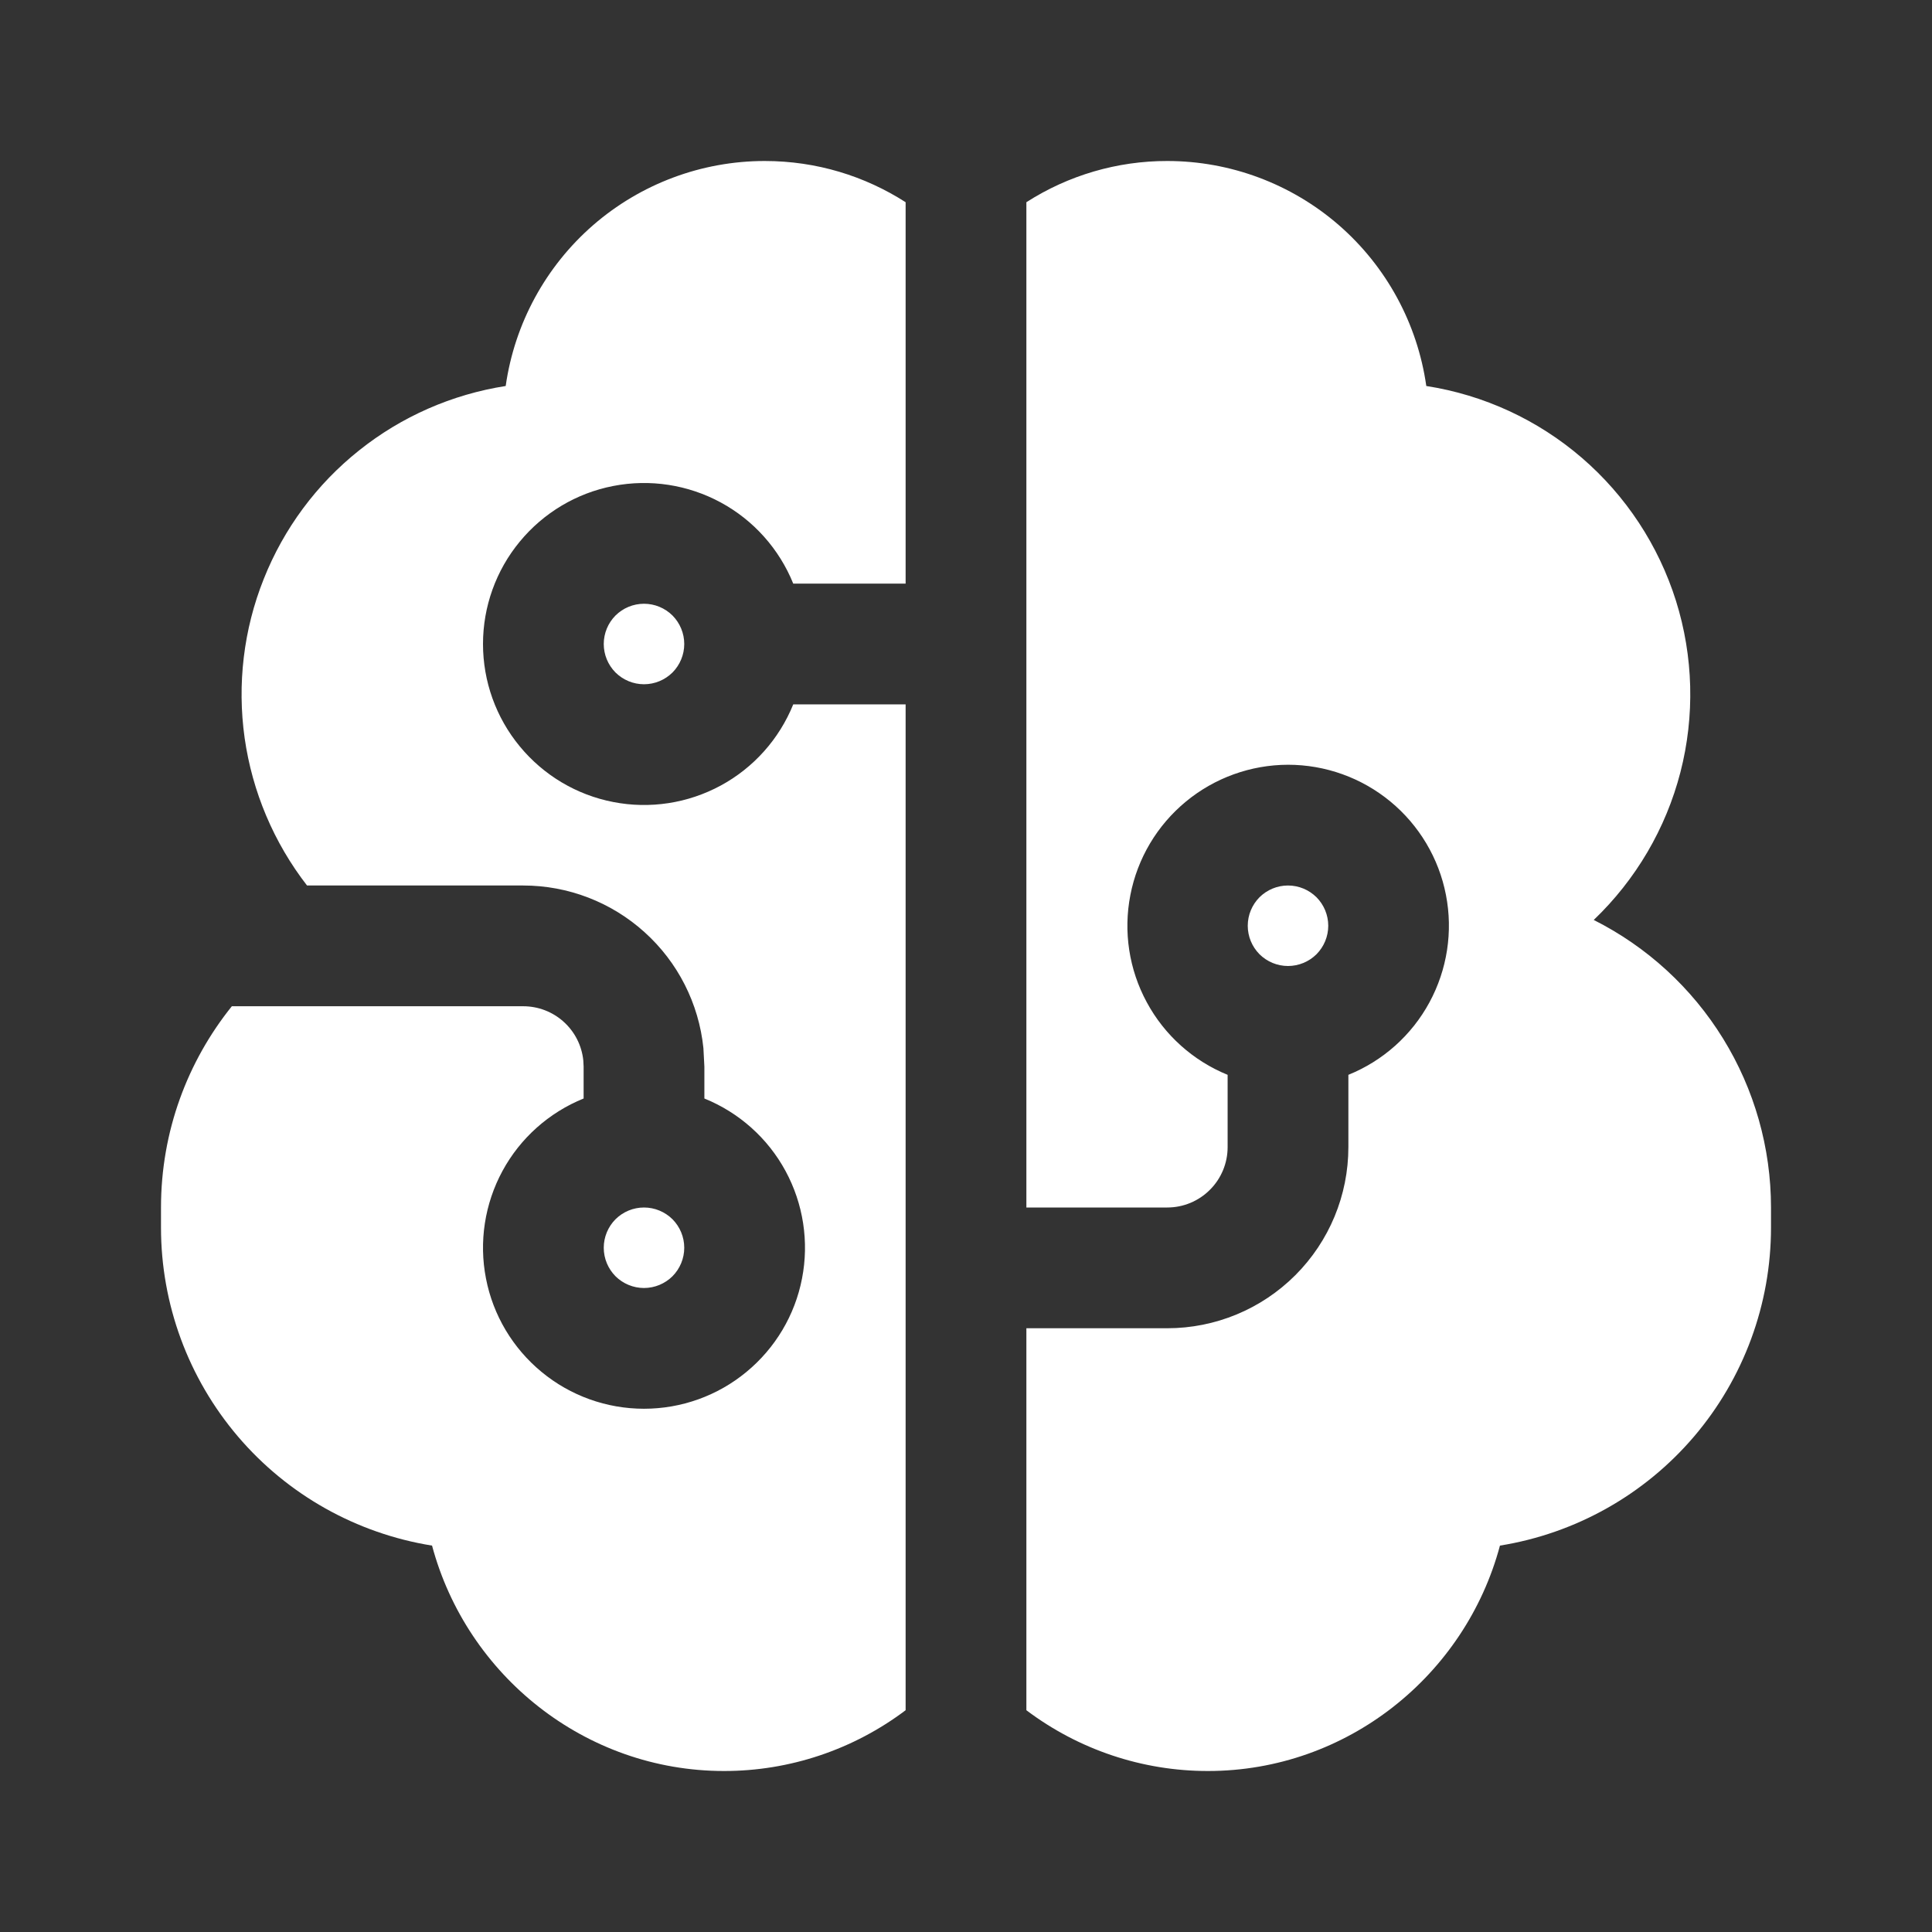 <svg width="24" height="24" viewBox="0 0 24 24" fill="none" xmlns="http://www.w3.org/2000/svg">
<rect x="0" y="0" width="24" height="24" fill="#333333" stroke="none"/>
<path d="M9.5 2C10.145 2 10.745 2.188 11.25 2.512V7.25H9.854C9.68 6.82 9.362 6.463 8.954 6.242C8.546 6.021 8.074 5.948 7.618 6.037C7.162 6.125 6.752 6.37 6.457 6.728C6.161 7.086 6 7.536 6 8C6 8.464 6.161 8.914 6.457 9.272C6.752 9.63 7.162 9.875 7.618 9.963C8.074 10.052 8.546 9.979 8.954 9.758C9.362 9.537 9.68 9.18 9.854 8.75H11.25V21.245C10.6 21.735 9.808 22.001 8.994 22C7.268 22 5.799 20.813 5.367 19.2C4.428 19.049 3.573 18.569 2.956 17.845C2.339 17.121 2 16.201 2 15.25V15C2 14.053 2.33 13.185 2.88 12.5H6.5C6.686 12.5 6.865 12.569 7.002 12.693C7.14 12.817 7.227 12.988 7.246 13.173L7.25 13.25V13.646C6.82 13.82 6.463 14.138 6.242 14.546C6.021 14.954 5.948 15.427 6.037 15.882C6.125 16.338 6.37 16.748 6.728 17.043C7.086 17.339 7.536 17.5 8 17.5C8.464 17.5 8.914 17.339 9.272 17.043C9.63 16.748 9.875 16.338 9.963 15.882C10.052 15.427 9.979 14.954 9.758 14.546C9.537 14.138 9.18 13.82 8.75 13.646V13.25L8.738 13.02C8.681 12.466 8.421 11.953 8.007 11.58C7.594 11.207 7.057 11 6.5 11H3.814C3.401 10.467 3.134 9.835 3.039 9.168C2.945 8.5 3.026 7.819 3.276 7.193C3.525 6.566 3.933 6.015 4.461 5.595C4.988 5.174 5.616 4.899 6.282 4.795C6.392 4.02 6.778 3.31 7.369 2.796C7.96 2.283 8.717 2 9.5 2ZM14.5 2C15.283 2 16.04 2.283 16.631 2.796C17.222 3.31 17.608 4.02 17.718 4.795C18.433 4.906 19.102 5.215 19.65 5.687C20.198 6.159 20.603 6.775 20.82 7.465C21.036 8.155 21.055 8.892 20.875 9.592C20.694 10.293 20.321 10.928 19.798 11.428C20.46 11.761 21.016 12.271 21.405 12.902C21.794 13.533 22 14.259 22 15V15.25C22 16.201 21.661 17.121 21.044 17.845C20.427 18.569 19.572 19.049 18.633 19.2C18.202 20.813 16.732 22 15.006 22C14.192 22.001 13.4 21.735 12.75 21.245V16.5H14.5C15.097 16.5 15.669 16.263 16.091 15.841C16.513 15.419 16.75 14.847 16.75 14.25V13.352C17.18 13.178 17.536 12.86 17.757 12.452C17.978 12.044 18.051 11.572 17.962 11.117C17.874 10.662 17.629 10.251 17.271 9.956C16.913 9.661 16.464 9.5 16 9.5C15.537 9.501 15.088 9.663 14.731 9.958C14.374 10.253 14.13 10.663 14.042 11.118C13.953 11.572 14.025 12.044 14.246 12.451C14.466 12.859 14.821 13.177 15.25 13.352V14.25C15.25 14.449 15.171 14.64 15.03 14.78C14.89 14.921 14.699 15 14.5 15H12.75V2.512C13.272 2.177 13.88 1.999 14.5 2ZM8 15C8.133 15 8.26 15.053 8.354 15.146C8.447 15.24 8.5 15.367 8.5 15.5C8.5 15.633 8.447 15.76 8.354 15.854C8.26 15.947 8.133 16 8 16C7.867 16 7.74 15.947 7.646 15.854C7.553 15.76 7.5 15.633 7.5 15.5C7.5 15.367 7.553 15.24 7.646 15.146C7.74 15.053 7.867 15 8 15ZM16 11C16.133 11 16.26 11.053 16.354 11.146C16.447 11.24 16.5 11.367 16.5 11.5C16.5 11.633 16.447 11.76 16.354 11.854C16.26 11.947 16.133 12 16 12C15.867 12 15.74 11.947 15.646 11.854C15.553 11.76 15.5 11.633 15.5 11.5C15.5 11.367 15.553 11.24 15.646 11.146C15.74 11.053 15.867 11 16 11ZM8 7.5C8.133 7.5 8.26 7.553 8.354 7.646C8.447 7.74 8.5 7.867 8.5 8C8.5 8.133 8.447 8.26 8.354 8.354C8.26 8.447 8.133 8.5 8 8.5C7.867 8.5 7.74 8.447 7.646 8.354C7.553 8.26 7.5 8.133 7.5 8C7.5 7.867 7.553 7.74 7.646 7.646C7.74 7.553 7.867 7.5 8 7.5Z" fill="white"/>
</svg>

